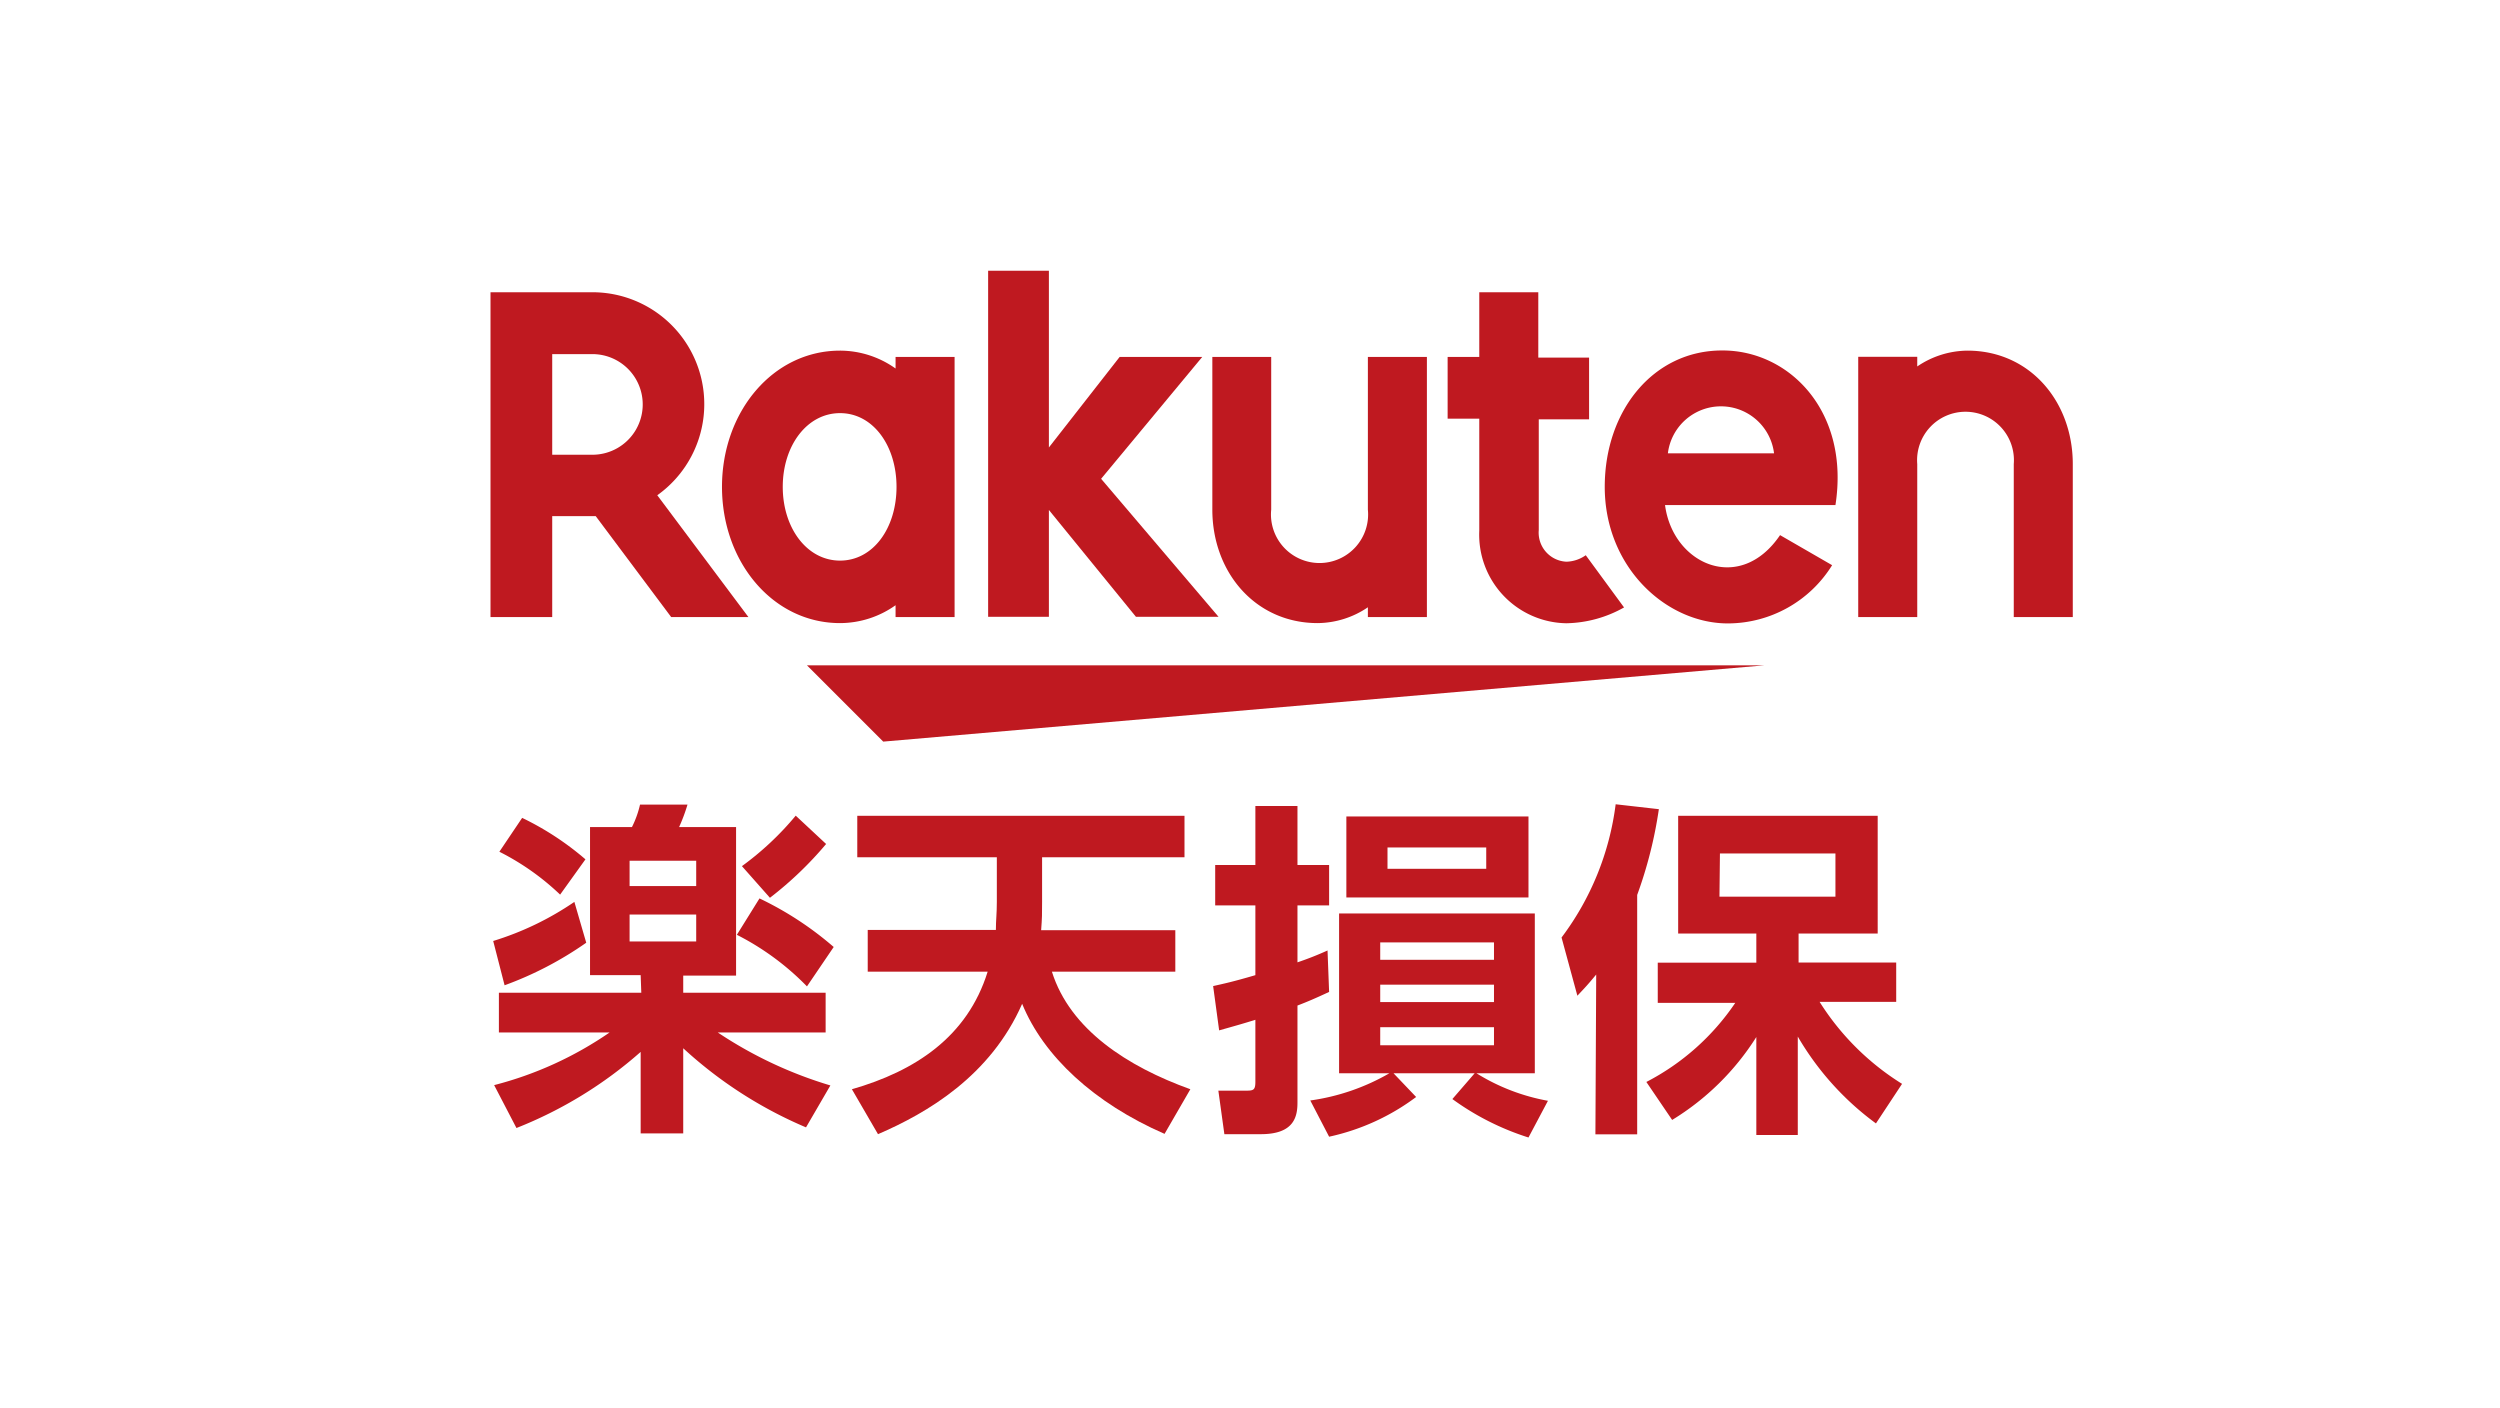 <svg xmlns="http://www.w3.org/2000/svg" width="158" height="89" viewBox="0 0 158 89"><defs><style>.a{fill:#bf1920;}</style></defs><title>logo_rakuten-car</title><polyline class="a" points="111.5 42.05 51 42.05 55.82 46.87"/><path class="a" d="M56.6,22.56v.73a6.07,6.07,0,0,0-3.51-1.13c-4.24,0-7.46,3.86-7.46,8.61s3.22,8.61,7.46,8.61a6.07,6.07,0,0,0,3.51-1.13V39h3.73V22.56M53.09,35.43c-2.09,0-3.62-2.06-3.62-4.66s1.53-4.66,3.62-4.66,3.57,2.06,3.57,4.66-1.47,4.66-3.57,4.66"/><path class="a" d="M86.45,22.56v9.65a3.07,3.07,0,1,1-6.11,0V22.56H76.62v9.65c0,3.95,2.71,7.17,6.66,7.17a5.72,5.72,0,0,0,3.17-1V39h3.73V22.56"/><path class="a" d="M121.17,39V29.33a3.06,3.06,0,1,1,6.1,0V39H131V29.33c0-3.95-2.71-7.17-6.66-7.17a5.72,5.72,0,0,0-3.17,1v-.61h-3.73V39"/><path class="a" d="M34.9,39V32.62h2.75L42.42,39H47.3L41.54,31.3a7.07,7.07,0,0,0-4.1-12.83H31V39m3.9-16.62h2.54a3.18,3.18,0,1,1,0,6.36H34.9Z"/><path class="a" d="M100.22,35.09A2.22,2.22,0,0,1,99,35.5a1.84,1.84,0,0,1-1.75-2v-7h3.18v-3.9H97.22V18.47H93.49v4.09h-2v3.9h2v7.08A5.6,5.6,0,0,0,99,39.39a7.68,7.68,0,0,0,3.64-1"/><polyline class="a" points="69.59 30.26 75.98 22.56 70.76 22.56 66.29 28.28 66.29 17.11 62.45 17.11 62.45 38.98 66.29 38.98 66.29 32.23 71.79 38.98 77.01 38.98"/><path class="a" d="M108.83,22.15c-4.32,0-7.41,3.78-7.41,8.62,0,5.08,3.88,8.63,7.78,8.63a7.77,7.77,0,0,0,6.59-3.68l-3.29-1.9c-2.54,3.75-6.78,1.85-7.27-1.9H116c.92-5.9-2.9-9.77-7.13-9.77m3.25,6.5h-6.71a3.38,3.38,0,0,1,6.71,0"/><path class="a" d="M37.05,59.58a22.25,22.25,0,0,1-5.16,2.69l-.72-2.8A18.87,18.87,0,0,0,36.3,57m4.19,4.63h-3.2V52.27h2.65a6.28,6.28,0,0,0,.51-1.42h3a11.3,11.3,0,0,1-.53,1.42h3.6v9.39H43.18v1.08h9v2.51H45.36a26.43,26.43,0,0,0,7.12,3.35l-1.54,2.65a27,27,0,0,1-7.76-5v5.38H40.49V66.48a26.59,26.59,0,0,1-7.85,4.81l-1.41-2.71a22.91,22.91,0,0,0,7.3-3.33h-7V62.74h9ZM33,51.69a18.26,18.26,0,0,1,4,2.62L35.4,56.54a15.93,15.93,0,0,0-3.84-2.71ZM39.79,56H44V54.4H39.79Zm0,3.5H44V57.8H39.79ZM48,56.78a20.89,20.89,0,0,1,4.69,3.07L51,62.34a16.79,16.79,0,0,0-4.43-3.26Zm4.21-3.44a22.69,22.69,0,0,1-3.55,3.4l-1.77-2a18.78,18.78,0,0,0,3.4-3.19Z"/><path class="a" d="M62.94,58.77c0-.64.06-1,.06-1.77V54.18H54.18V51.56H74.86v2.62h-9V57c0,.77,0,1-.06,1.79h8.48v2.62h-7.8c1.15,3.66,4.78,6,8.75,7.43l-1.63,2.82c-4.45-1.94-7.65-4.91-9-8.22-2,4.56-6,6.9-9.11,8.24l-1.65-2.84c4-1.15,7.3-3.31,8.58-7.43H54.84V58.77"/><path class="a" d="M84,62.69c-.86.4-1.37.62-2,.86v6.13c0,.9-.22,2-2.31,2H77.38L77,68.93h1.66c.54,0,.68,0,.68-.57V64.45c-.73.23-1.19.36-2.29.67l-.38-2.8c.71-.16,1.24-.27,2.67-.69V57.22H76.8V54.67h2.54V50.94H82v3.73H84v2.55H82v3.6a20.29,20.29,0,0,0,1.9-.75m12.7,11.82a16.73,16.73,0,0,1-4.81-2.43l1.41-1.63H88.07l1.43,1.5A14.21,14.21,0,0,1,84,71.84l-1.19-2.29a13.75,13.75,0,0,0,5-1.72H84.63V57.73H97v10.1H93.31a12.87,12.87,0,0,0,4.52,1.74Zm0-15.17H85.09V51.6H96.6Zm-2.18,2.84H87.23v1.1h7.19Zm0,2.67H87.23v1.1h7.19Zm0,2.69H87.23v1.14h7.19Zm-.49-11.36H87.69v1.35h6.24Z"/><path class="a" d="M100.88,61.59c-.51.62-.69.81-1.19,1.34l-1-3.68a17.69,17.69,0,0,0,3.42-8.42l2.73.31a27.31,27.31,0,0,1-1.37,5.42V71.69h-2.64m3.22-3.31a15.21,15.21,0,0,0,5.62-5h-4.9V60.84H111V59h-4.94V51.56h12.61V59h-5v1.83h6.17v2.49H115a16.38,16.38,0,0,0,5.21,5.18L118.56,71a18.07,18.07,0,0,1-4.94-5.49v6.22H111V65.54a16.38,16.38,0,0,1-5.32,5.24Zm4.62-11.71H116V53.94h-7.3Z"/></svg>